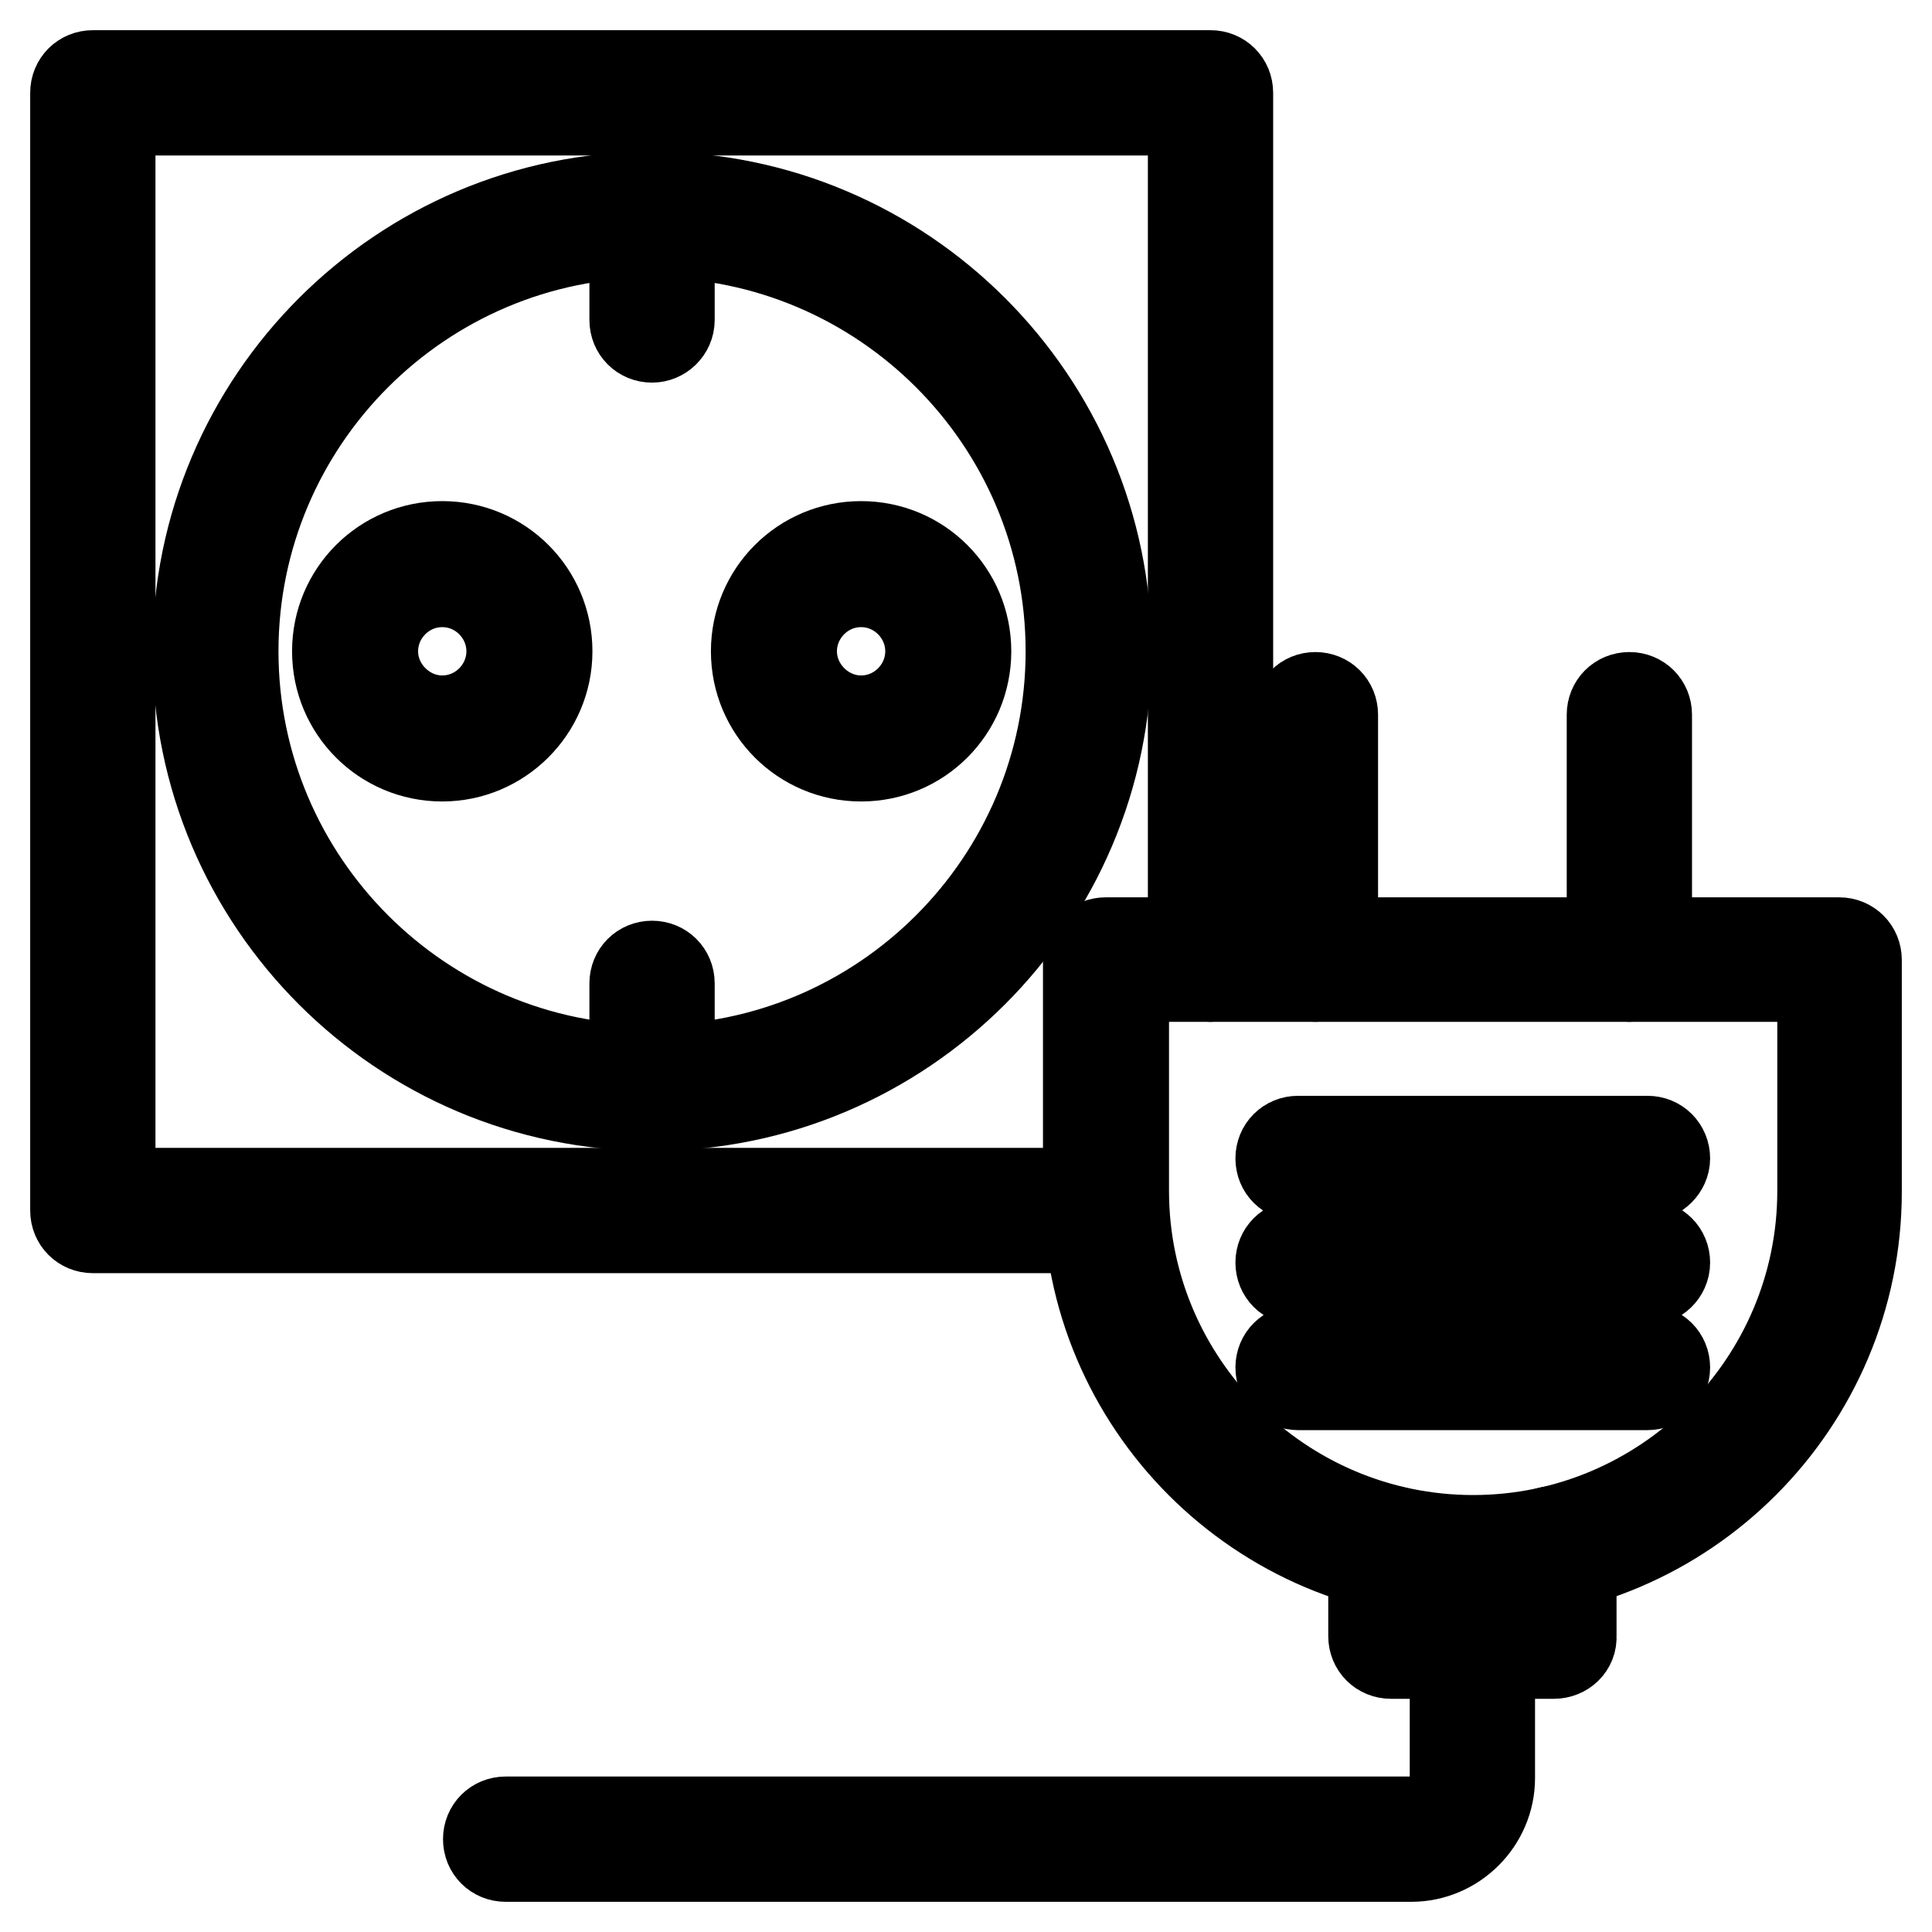 <?xml version="1.0" encoding="utf-8"?>
<!-- Svg Vector Icons : http://www.onlinewebfonts.com/icon -->
<!DOCTYPE svg PUBLIC "-//W3C//DTD SVG 1.1//EN" "http://www.w3.org/Graphics/SVG/1.1/DTD/svg11.dtd">
<svg version="1.1" xmlns="http://www.w3.org/2000/svg" xmlns:xlink="http://www.w3.org/1999/xlink" x="0px" y="0px" viewBox="0 0 256 256" enable-background="new 0 0 256 256" xml:space="preserve">
<g> <path stroke-width="12" fill-opacity="0" stroke="#000000"  d="M86.4,146.5c-33.2,0-60.2-27-60.2-60.2s27-60.2,60.2-60.2s60.2,27,60.2,60.2S119.5,146.5,86.4,146.5z  M86.4,30.8c-30.6,0-55.5,24.9-55.5,55.5c0,30.6,24.9,55.5,55.5,55.5s55.5-24.9,55.5-55.5C141.9,55.7,117,30.8,86.4,30.8L86.4,30.8 z"/> <path stroke-width="12" fill-opacity="0" stroke="#000000"  d="M58.6,100.2c-7.7,0-13.9-6.2-13.9-13.9s6.2-13.9,13.9-13.9s13.9,6.2,13.9,13.9S66.2,100.2,58.6,100.2z  M58.6,77.1c-5.1,0-9.2,4.2-9.2,9.2s4.2,9.2,9.2,9.2c5.1,0,9.2-4.2,9.2-9.2S63.7,77.1,58.6,77.1z M114.1,100.2 c-7.7,0-13.9-6.2-13.9-13.9s6.2-13.9,13.9-13.9c7.7,0,13.9,6.2,13.9,13.9S121.8,100.2,114.1,100.2z M114.1,77.1 c-5.1,0-9.2,4.2-9.2,9.2s4.2,9.2,9.2,9.2c5.1,0,9.2-4.2,9.2-9.2S119.2,77.1,114.1,77.1z M86.4,44.7c-1.3,0-2.3-1-2.3-2.3V28.5 c0-1.3,1-2.3,2.3-2.3c1.3,0,2.3,1,2.3,2.3v13.9C88.7,43.7,87.6,44.7,86.4,44.7z M86.4,146.5c-1.3,0-2.3-1-2.3-2.3v-13.9 c0-1.3,1-2.3,2.3-2.3c1.3,0,2.3,1,2.3,2.3v13.9C88.7,145.5,87.6,146.5,86.4,146.5z"/> <path stroke-width="12" fill-opacity="0" stroke="#000000"  d="M144.6,162.7H12.3c-1.3,0-2.3-1-2.3-2.3V12.3c0-1.3,1-2.3,2.3-2.3h148.1c1.3,0,2.3,1,2.3,2.3v114.8 c0,1.3-1,2.3-2.3,2.3c-1.3,0-2.3-1-2.3-2.3V14.6H14.6v143.5h129.9c1.3,0,2.3,1,2.3,2.3C146.9,161.7,145.8,162.7,144.6,162.7 L144.6,162.7z"/> <path stroke-width="12" fill-opacity="0" stroke="#000000"  d="M195.1,208.8c-28.1,0-50.9-22.8-50.9-50.9v-30.7c0-1.3,1-2.3,2.3-2.3h97.2c1.3,0,2.3,1,2.3,2.3v30.7 C246,185.9,223.2,208.8,195.1,208.8L195.1,208.8z M148.9,129.4v28.4c0,25.5,20.8,46.3,46.3,46.3c25.5,0,46.3-20.8,46.3-46.3v-28.4 H148.9z"/> <path stroke-width="12" fill-opacity="0" stroke="#000000"  d="M174.3,129.4c-1.3,0-2.3-1-2.3-2.3V94.7c0-1.3,1-2.3,2.3-2.3s2.3,1,2.3,2.3v32.4 C176.6,128.4,175.6,129.4,174.3,129.4z M215.9,129.4c-1.3,0-2.3-1-2.3-2.3V94.7c0-1.3,1-2.3,2.3-2.3c1.3,0,2.3,1,2.3,2.3v32.4 C218.3,128.4,217.2,129.4,215.9,129.4z M205.9,219.1h-21.6c-1.3,0-2.3-1-2.3-2.3v-11.6c0-1.3,1-2.3,2.3-2.3c1.3,0,2.3,1,2.3,2.3 v9.2h17v-9.2c0-1.3,1-2.3,2.3-2.3s2.3,1,2.3,2.3v11.6C208.3,218.1,207.2,219.1,205.9,219.1z"/> <path stroke-width="12" fill-opacity="0" stroke="#000000"  d="M187,246H67c-1.3,0-2.3-1-2.3-2.3s1-2.3,2.3-2.3h120c3.2,0,5.8-2.6,5.8-5.8v-18.8c0-1.3,1-2.3,2.3-2.3 c1.3,0,2.3,1,2.3,2.3v18.8C197.4,241.3,192.7,246,187,246z M218.3,155.8H172c-1.3,0-2.3-1-2.3-2.3c0-1.3,1-2.3,2.3-2.3h46.3 c1.3,0,2.3,1,2.3,2.3C220.6,154.7,219.5,155.8,218.3,155.8L218.3,155.8z M218.3,169.6H172c-1.3,0-2.3-1-2.3-2.3s1-2.3,2.3-2.3h46.3 c1.3,0,2.3,1,2.3,2.3S219.5,169.6,218.3,169.6L218.3,169.6z M218.3,183.5H172c-1.3,0-2.3-1-2.3-2.3s1-2.3,2.3-2.3h46.3 c1.3,0,2.3,1,2.3,2.3S219.5,183.5,218.3,183.5L218.3,183.5z"/></g>
</svg>